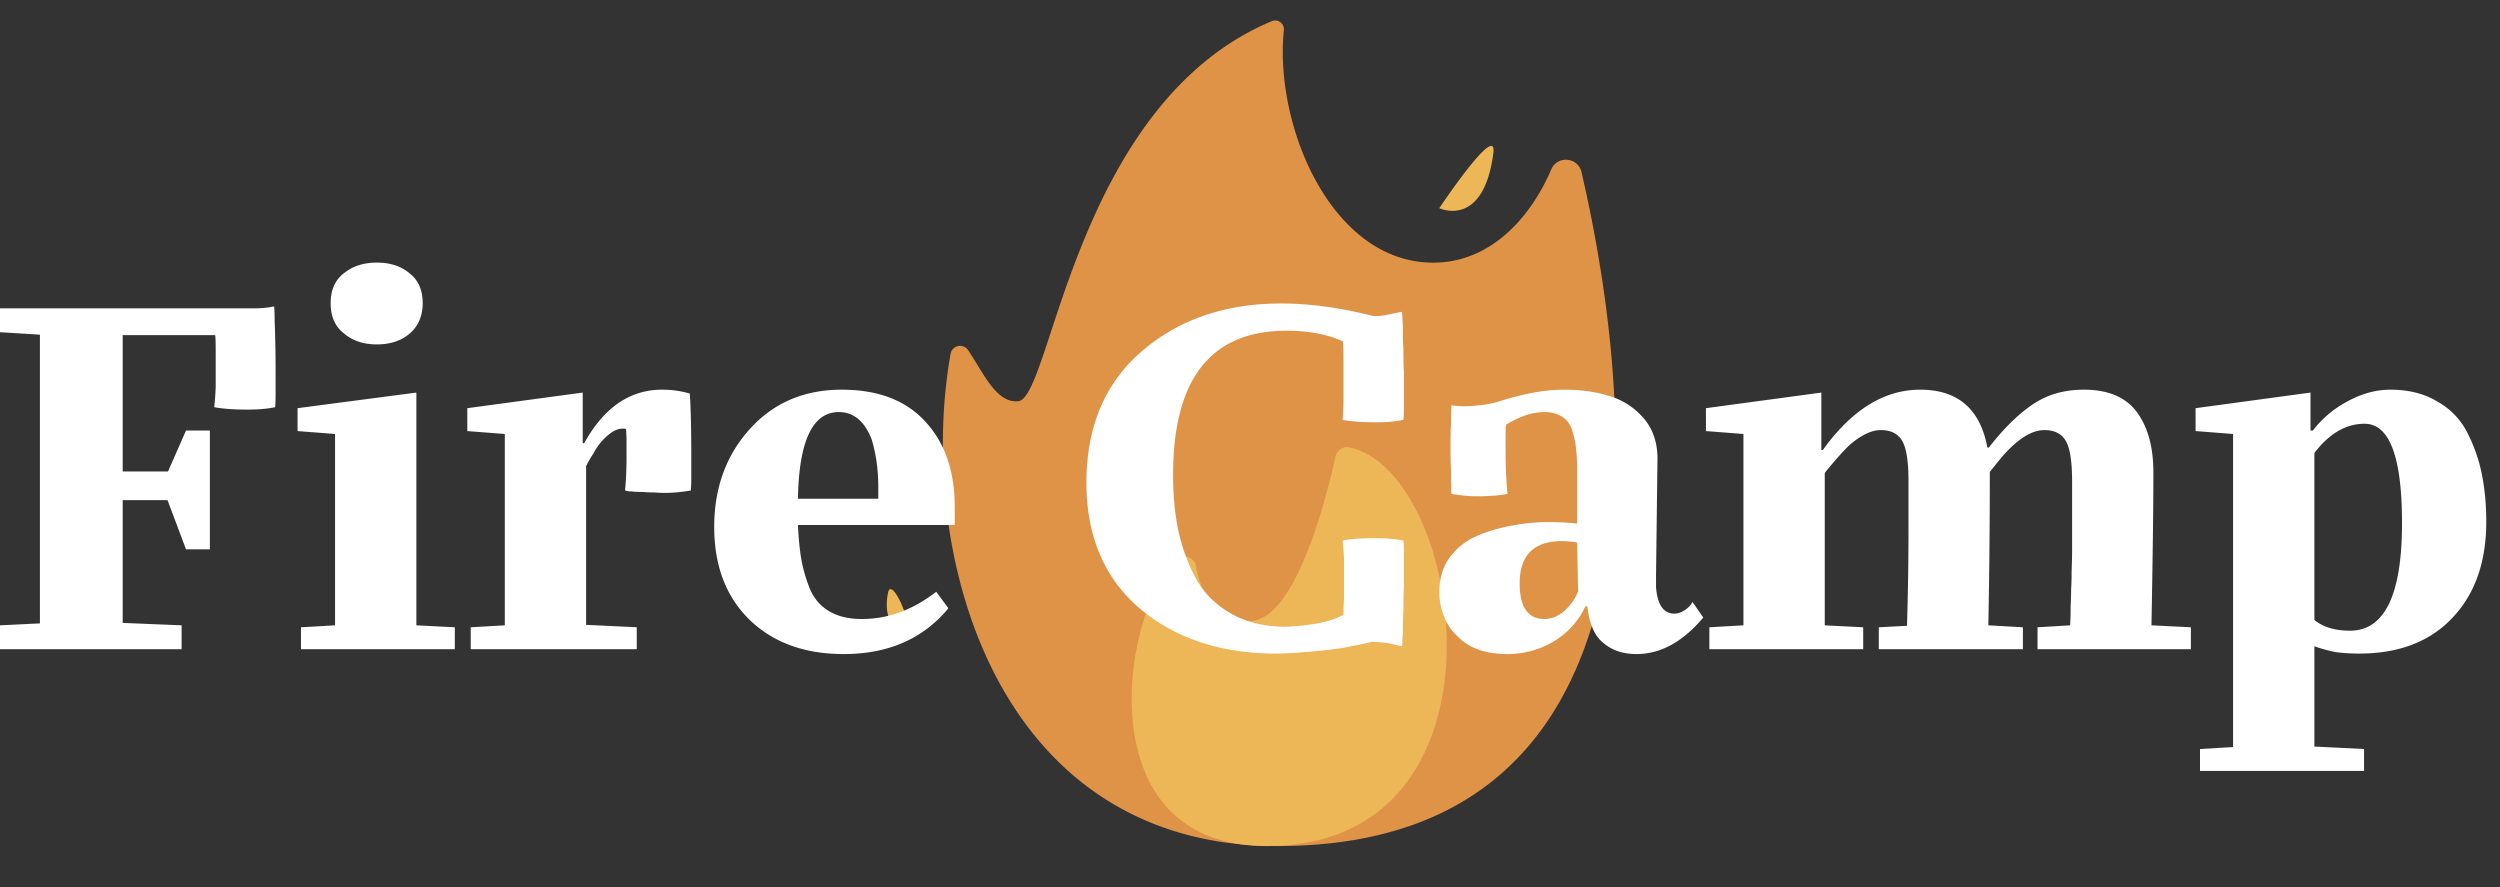 <svg width="93" height="33" fill="none" xmlns="http://www.w3.org/2000/svg"><rect width="100%" height="100%" fill="#333333" stroke="none"/><path d="M47.527 31.473c-10.612 0-13.448-11.062-12.166-18.31a.36.36 0 01.65-.142c.557.82 1.054 2.005 1.877 1.902 1.236-.155 2.093-11.065 9.421-14.135a.325.325 0 01.45.338c-.362 3.555 1.773 8.645 5.555 8.645 2.168 0 3.65-1.73 4.392-3.468.225-.527.996-.46 1.126.098 1.322 5.729 4.858 25.072-11.305 25.072z" fill="#DE9347"/><path d="M43.806 20.806a.421.421 0 01.685.255c.133.751.569 2.042 1.999 2.042 1.72 0 2.887-4.733 3.193-6.125a.434.434 0 01.504-.338c4.299.874 6.389 14.833-3.063 14.833-6.881 0-5.322-8.983-3.318-10.667zM55.553 5.689c.151-1.185-2.012 2.056-2.012 2.056s1.65.779 2.012-2.056zM33.757 23.36c.045-.504-.604-1.855-.719-1.32-.275 1.28.673 1.825.719 1.32z" fill="#EDB657"/><path d="M4.564 18.608v4.564l2.192.09v.888H0v-.888l1.485-.072V12.45L0 12.358v-.888h9.473c.253 0 .495-.024.724-.072.012.096.019.277.019.543.011.254.018.447.018.58.012.326.018.79.018 1.394v.689c0 .265-.006.446-.018.543-.278.06-.622.09-1.033.09-.507 0-.918-.03-1.232-.09.025-.217.043-.465.055-.743v-1.43c0-.23-.006-.399-.018-.508H4.564v5.072H6.25l.67-1.522h.887v4.42H6.92l-.688-1.83H4.564zM12.463 16.144l-1.394-.108v-.852l4.42-.58v8.658l1.43.073v.815h-5.723v-.815l1.268-.073v-7.118zm-.162-4.872c0-.483.162-.851.489-1.105.326-.266.736-.398 1.231-.398.495 0 .9.132 1.214.398.326.254.489.622.489 1.105s-.163.863-.49 1.141c-.313.266-.718.399-1.213.399-.495 0-.9-.133-1.213-.399-.338-.254-.508-.634-.508-1.141zM23.289 15.963c-.013-.012-.055-.018-.127-.018-.193 0-.399.103-.616.308a2.206 2.206 0 00-.471.616 4.383 4.383 0 00-.272.47v5.905l1.884.09v.816h-6.176v-.815l1.268-.073v-7.118l-1.395-.108v-.852l4.293-.58v1.884h.054c.736-1.328 1.702-1.992 2.898-1.992.362 0 .706.048 1.032.145.037.543.055 1.346.055 2.409v.67c0 .254-.006.429-.018.525-.339.06-.659.09-.96.09-.157 0-.284-.005-.38-.017a4.06 4.06 0 01-.454-.018c-.18 0-.314-.006-.398-.019h-.109a.3.3 0 00-.09-.018.14.14 0 00-.055-.018c.037-.386.055-.803.055-1.25v-.507c0-.217-.006-.392-.018-.525zM26.569 19.604c0-1.45.44-2.663 1.322-3.641.881-.978 2.022-1.467 3.423-1.467 1.352 0 2.391.398 3.115 1.195.725.785 1.087 1.842 1.087 3.17v.67h-5.832c.024.507.066.936.127 1.286.06.338.163.695.308 1.069.157.374.398.658.724.851.326.193.73.29 1.214.29.978 0 1.901-.338 2.77-1.014l.454.615c-.942 1.136-2.24 1.703-3.894 1.703-1.462 0-2.633-.429-3.514-1.286-.87-.857-1.304-2.004-1.304-3.441zm4.636-4.275c-.978 0-1.485 1.075-1.521 3.224h2.988v-.435c0-.652-.084-1.25-.253-1.793-.266-.664-.67-.996-1.214-.996zM51.029 23.878a8.351 8.351 0 01-.688.145 7.294 7.294 0 01-.453.09l-.417.055c-.893.097-1.557.145-1.992.145-2.065 0-3.762-.562-5.09-1.685-1.316-1.135-1.974-2.692-1.974-4.673 0-2.076.688-3.707 2.065-4.89 1.376-1.183 3.103-1.775 5.18-1.775 1.063 0 2.21.157 3.441.47.218 0 .417-.023.598-.072l.453-.09c.012.06.018.157.018.29.012.133.018.235.018.308 0 .338.006.597.018.779 0 .374.006.658.018.85v1.36c0 .204-.006.35-.018.434a4.96 4.96 0 01-1.032.09c-.507 0-.918-.03-1.232-.09.024-.217.036-.435.036-.652V13.39c0-.326-.006-.555-.018-.688-.58-.266-1.28-.399-2.1-.399-2.814 0-4.221 1.787-4.221 5.362 0 .76.066 1.46.2 2.1.144.64.367 1.238.67 1.794.313.543.754.972 1.322 1.286.567.314 1.237.47 2.01.47 1.002-.048 1.715-.198 2.137-.452 0-.23.006-.41.018-.544v-1.503a6.732 6.732 0 00-.054-.706c.278-.06.688-.09 1.232-.09.398 0 .742.03 1.032.09.012.084.018.223.018.416v1.34c-.012.194-.018.472-.018.834-.012.181-.018.429-.018.742 0 .073-.006.176-.018.308 0 .133-.006.23-.018.29a15.45 15.45 0 00-.49-.108 4.089 4.089 0 00-.633-.055zM62.962 22.393l.399.58c-.761.905-1.588 1.358-2.482 1.358-.495 0-.9-.133-1.213-.398-.338-.254-.544-.713-.616-1.377h-.073A2.99 2.99 0 0157.8 23.86a3.324 3.324 0 01-1.72.471c-.846 0-1.48-.235-1.902-.706a1.794 1.794 0 01-.471-.725 2.323 2.323 0 01-.163-.887c0-.496.127-.918.38-1.268.266-.363.61-.634 1.032-.815.435-.181.87-.308 1.304-.38a7.107 7.107 0 011.359-.128c.35 0 .7.019 1.05.055v-2.01c0-.302-.012-.544-.036-.725a2.94 2.94 0 00-.127-.652c-.06-.254-.18-.44-.362-.562-.18-.133-.41-.199-.688-.199-.447 0-.924.157-1.43.471a4.037 4.037 0 00-.019.453v.47c0 .617.024 1.166.072 1.649-.301.06-.676.09-1.123.09-.301 0-.621-.03-.96-.09a12.725 12.725 0 01-.018-.833 18.598 18.598 0 01-.018-.978c0-.363.006-.628.018-.797 0-.326.006-.556.018-.688a3.23 3.23 0 00.834.018c.362-.024.676-.079.942-.163.905-.29 1.708-.435 2.409-.435.627 0 1.189.078 1.684.235.495.145.918.417 1.268.815.35.399.525.906.525 1.522l-.054 4.365v.398c.048.665.278.997.688.997a.672.672 0 00.344-.109.84.84 0 00.326-.326zm-5.506.634c.266 0 .513-.103.743-.308.241-.217.41-.459.507-.725l-.037-1.81a3.04 3.04 0 00-.561-.055c-1.05 0-1.576.525-1.576 1.576 0 .881.308 1.322.924 1.322zM64.856 16.144l-1.395-.108v-.852l4.293-.58v2.138h.054c1.075-1.497 2.282-2.246 3.623-2.246 1.4 0 2.234.718 2.5 2.155h.053c.532-.688 1.07-1.22 1.613-1.594.543-.374 1.183-.561 1.92-.561.905 0 1.563.278 1.974.833.41.555.615 1.304.615 2.246 0 1.256-.024 3.152-.072 5.687l1.467.073v.815h-5.705v-.815l1.213-.073a8.95 8.95 0 00.018-.67c.013-.302.019-.525.019-.67.012-.157.018-.386.018-.688.012-.314.018-.55.018-.707v-2.626c0-.736-.079-1.238-.236-1.503-.157-.266-.422-.399-.797-.399-.47 0-.996.332-1.576.996-.108.133-.26.32-.452.562v.018c0 1.896-.018 3.792-.055 5.687l1.286.073v.815h-5.361v-.815l1.05-.055c.037-1.231.055-2.45.055-3.658v-1.72c0-.738-.079-1.239-.236-1.504-.157-.266-.422-.399-.797-.399-.325 0-.694.17-1.104.507-.242.218-.568.58-.978 1.087v5.67l1.43.072v.815h-5.723v-.815l1.268-.073v-7.118zM83.07 16.144l-1.394-.108v-.852l4.274-.58v1.413h.09c.339-.446.767-.809 1.287-1.086.53-.29 1.062-.435 1.594-.435.676 0 1.255.145 1.738.435.495.277.87.664 1.123 1.159.254.495.435 1.014.544 1.558.108.543.163 1.128.163 1.756 0 1.51-.423 2.705-1.268 3.587-.833.881-1.987 1.322-3.46 1.322-.302 0-.591-.018-.87-.054a5.368 5.368 0 01-.796-.218v3.731l1.847.091v.815H81.84v-.815l1.231-.072V16.144zm4.347 7.318c1.292 0 1.938-1.335 1.938-4.003 0-2.463-.465-3.695-1.395-3.695-.688 0-1.31.362-1.865 1.087v6.212c.326.266.767.399 1.322.399z" fill="#fff"/></svg>